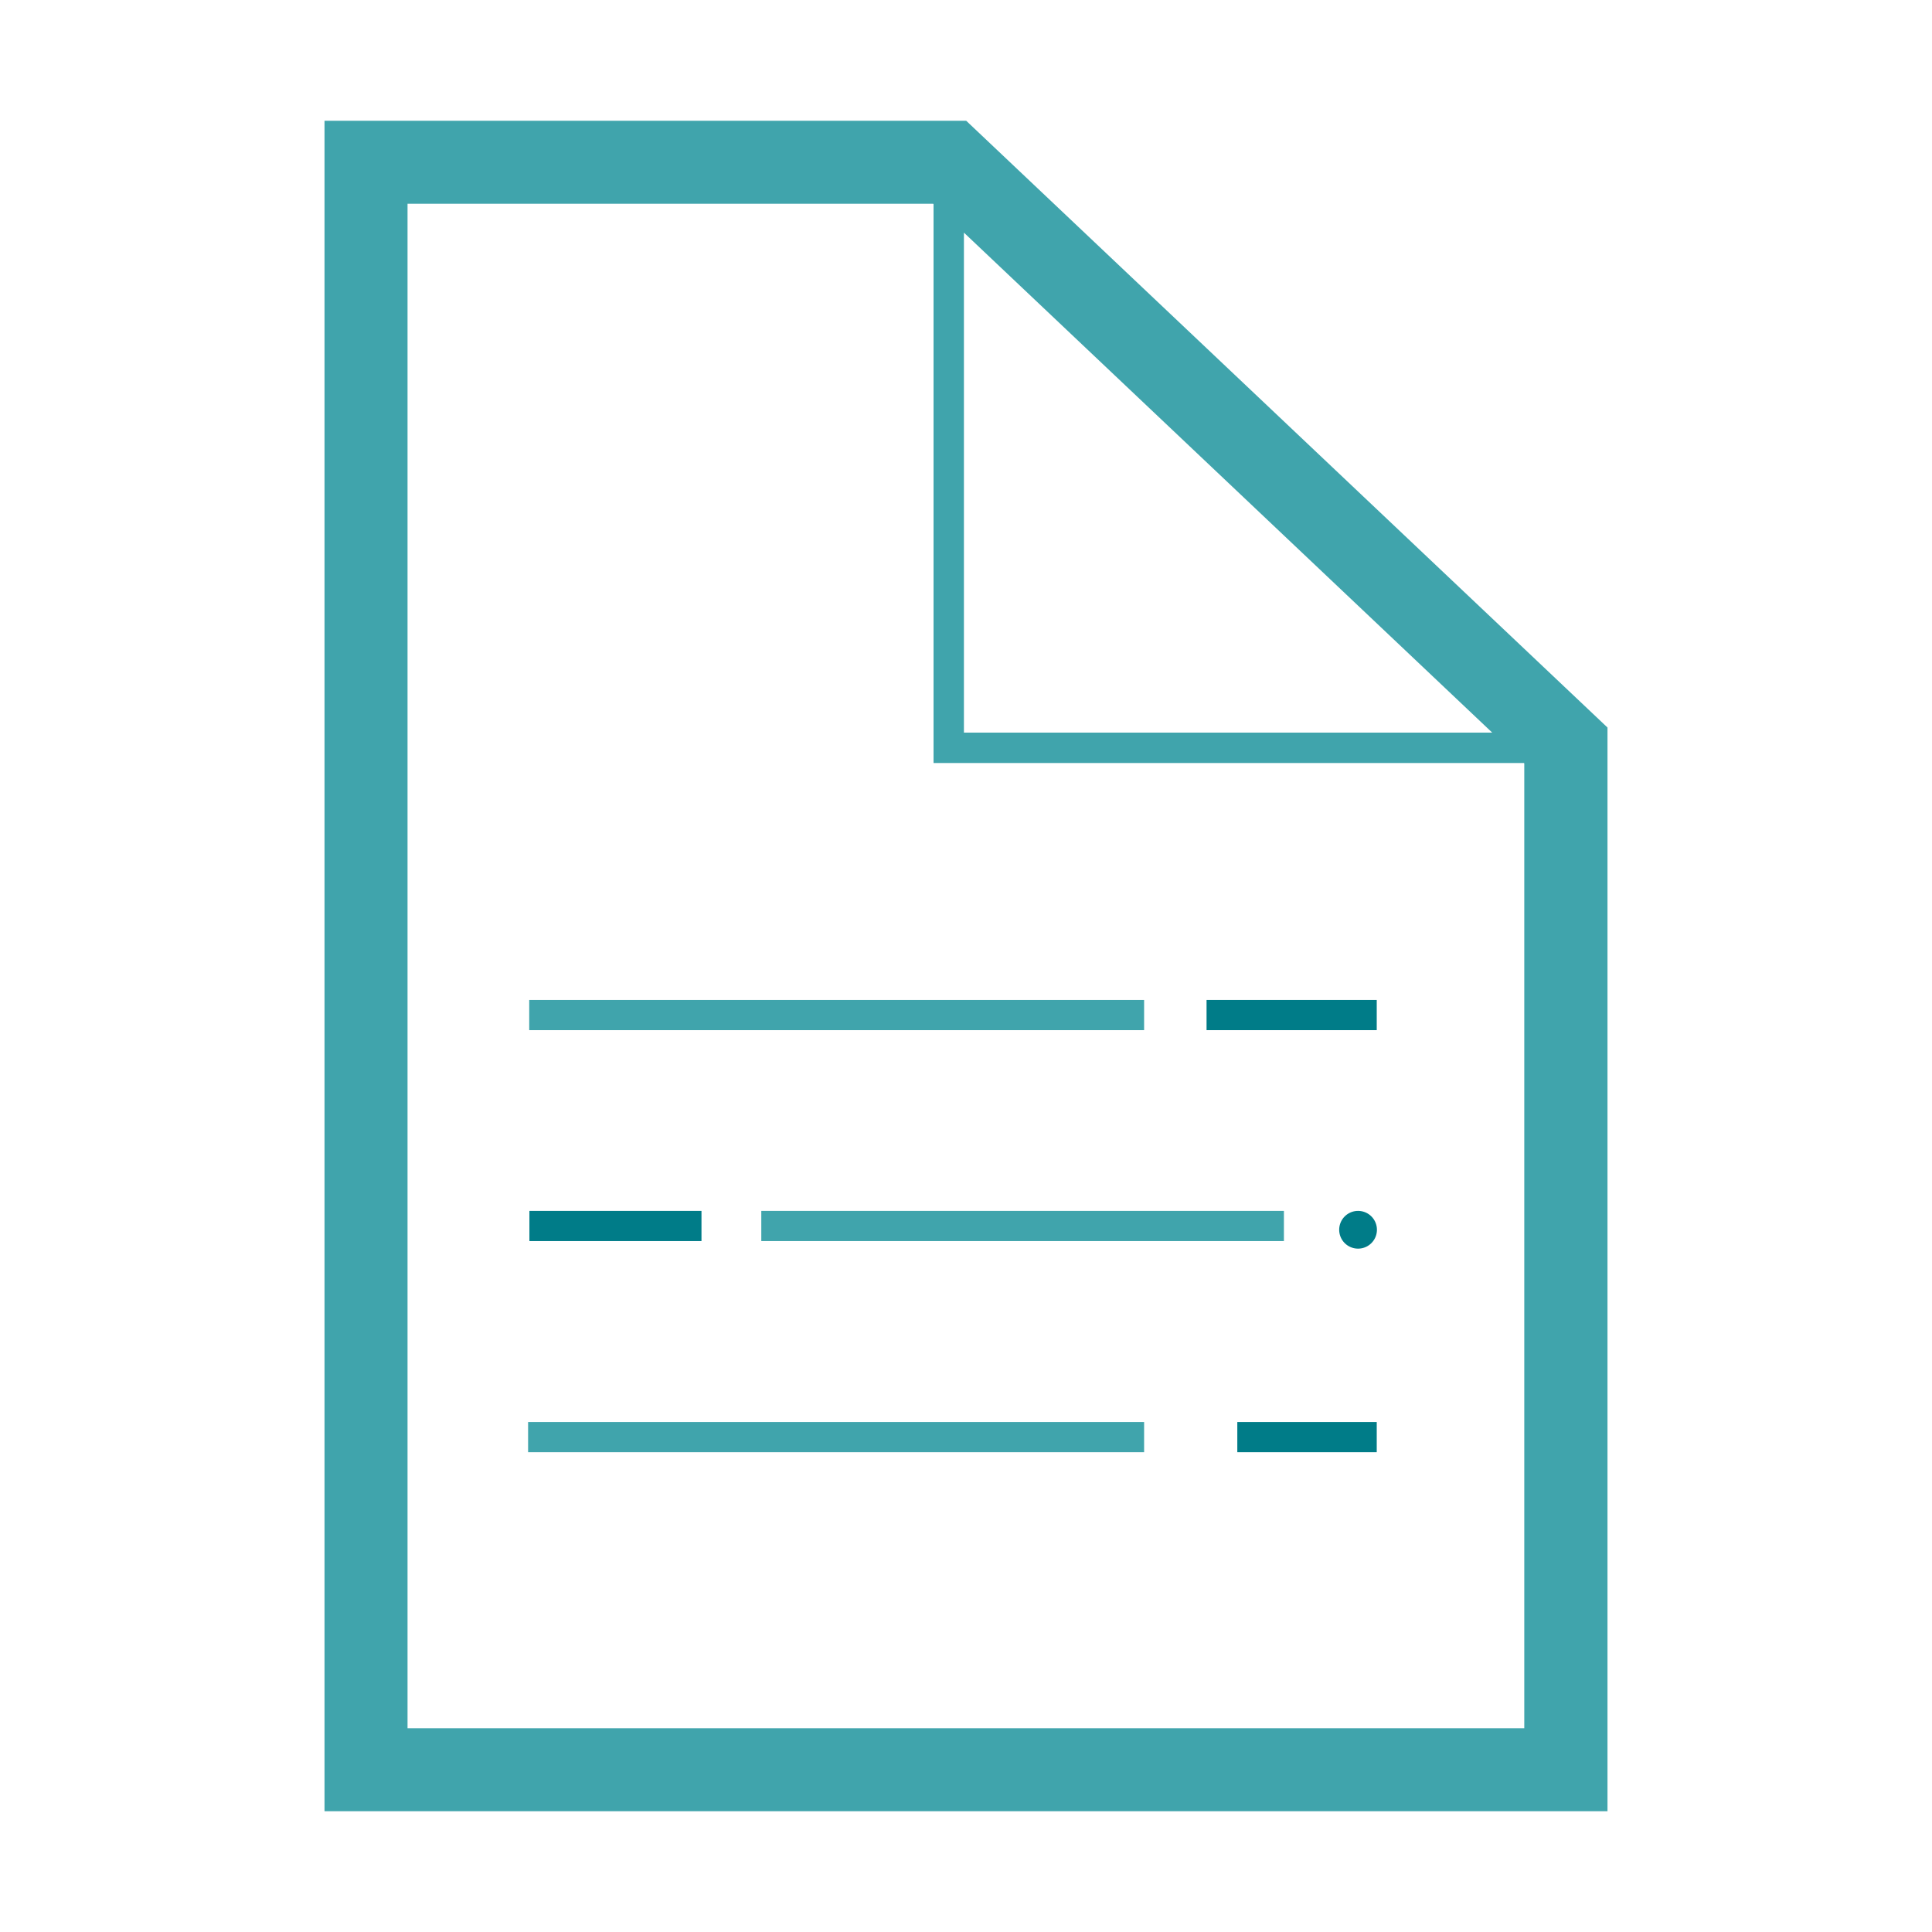 <!DOCTYPE svg PUBLIC "-//W3C//DTD SVG 1.1//EN" "http://www.w3.org/Graphics/SVG/1.1/DTD/svg11.dtd">
<!-- Uploaded to: SVG Repo, www.svgrepo.com, Transformed by: SVG Repo Mixer Tools -->
<svg width="800px" height="800px" viewBox="0 0 1024 1024" class="icon" version="1.1" xmlns="http://www.w3.org/2000/svg" fill="#000000">
<g id="SVGRepo_bgCarrier" stroke-width="0"/>
<g id="SVGRepo_tracerCarrier" stroke-linecap="round" stroke-linejoin="round"/>
<g id="SVGRepo_iconCarrier">
<path d="M719.8 651.8m-10 0a10 10 0 1 0 20 0 10 10 0 1 0-20 0Z" fill="#007c88"/>
<path d="M512.1 64H172v896h680V385.6L512.1 64z m278.8 324.3h-280v-265l280 265zM808 916H216V108h278.6l0.2 0.2v296.2h312.9l0.2 0.2V916z" fill="#40a4ac"/>
<path d="M280.5 530h325.9v16H280.5z" fill="#40a4ac"/>
<path d="M639.5 530h90.2v16h-90.2z" fill="#007c88"/>
<path d="M403.5 641.8h277v16h-277z" fill="#40a4ac"/>
<path d="M280.6 641.8h91.2v16h-91.2z" fill="#007c88"/>
<path d="M279.9 753.7h326.5v16H279.9z" fill="#40a4ac"/>
<path d="M655.8 753.7h73.9v16h-73.9z" fill="#007c88"/>
</g>
</svg>
